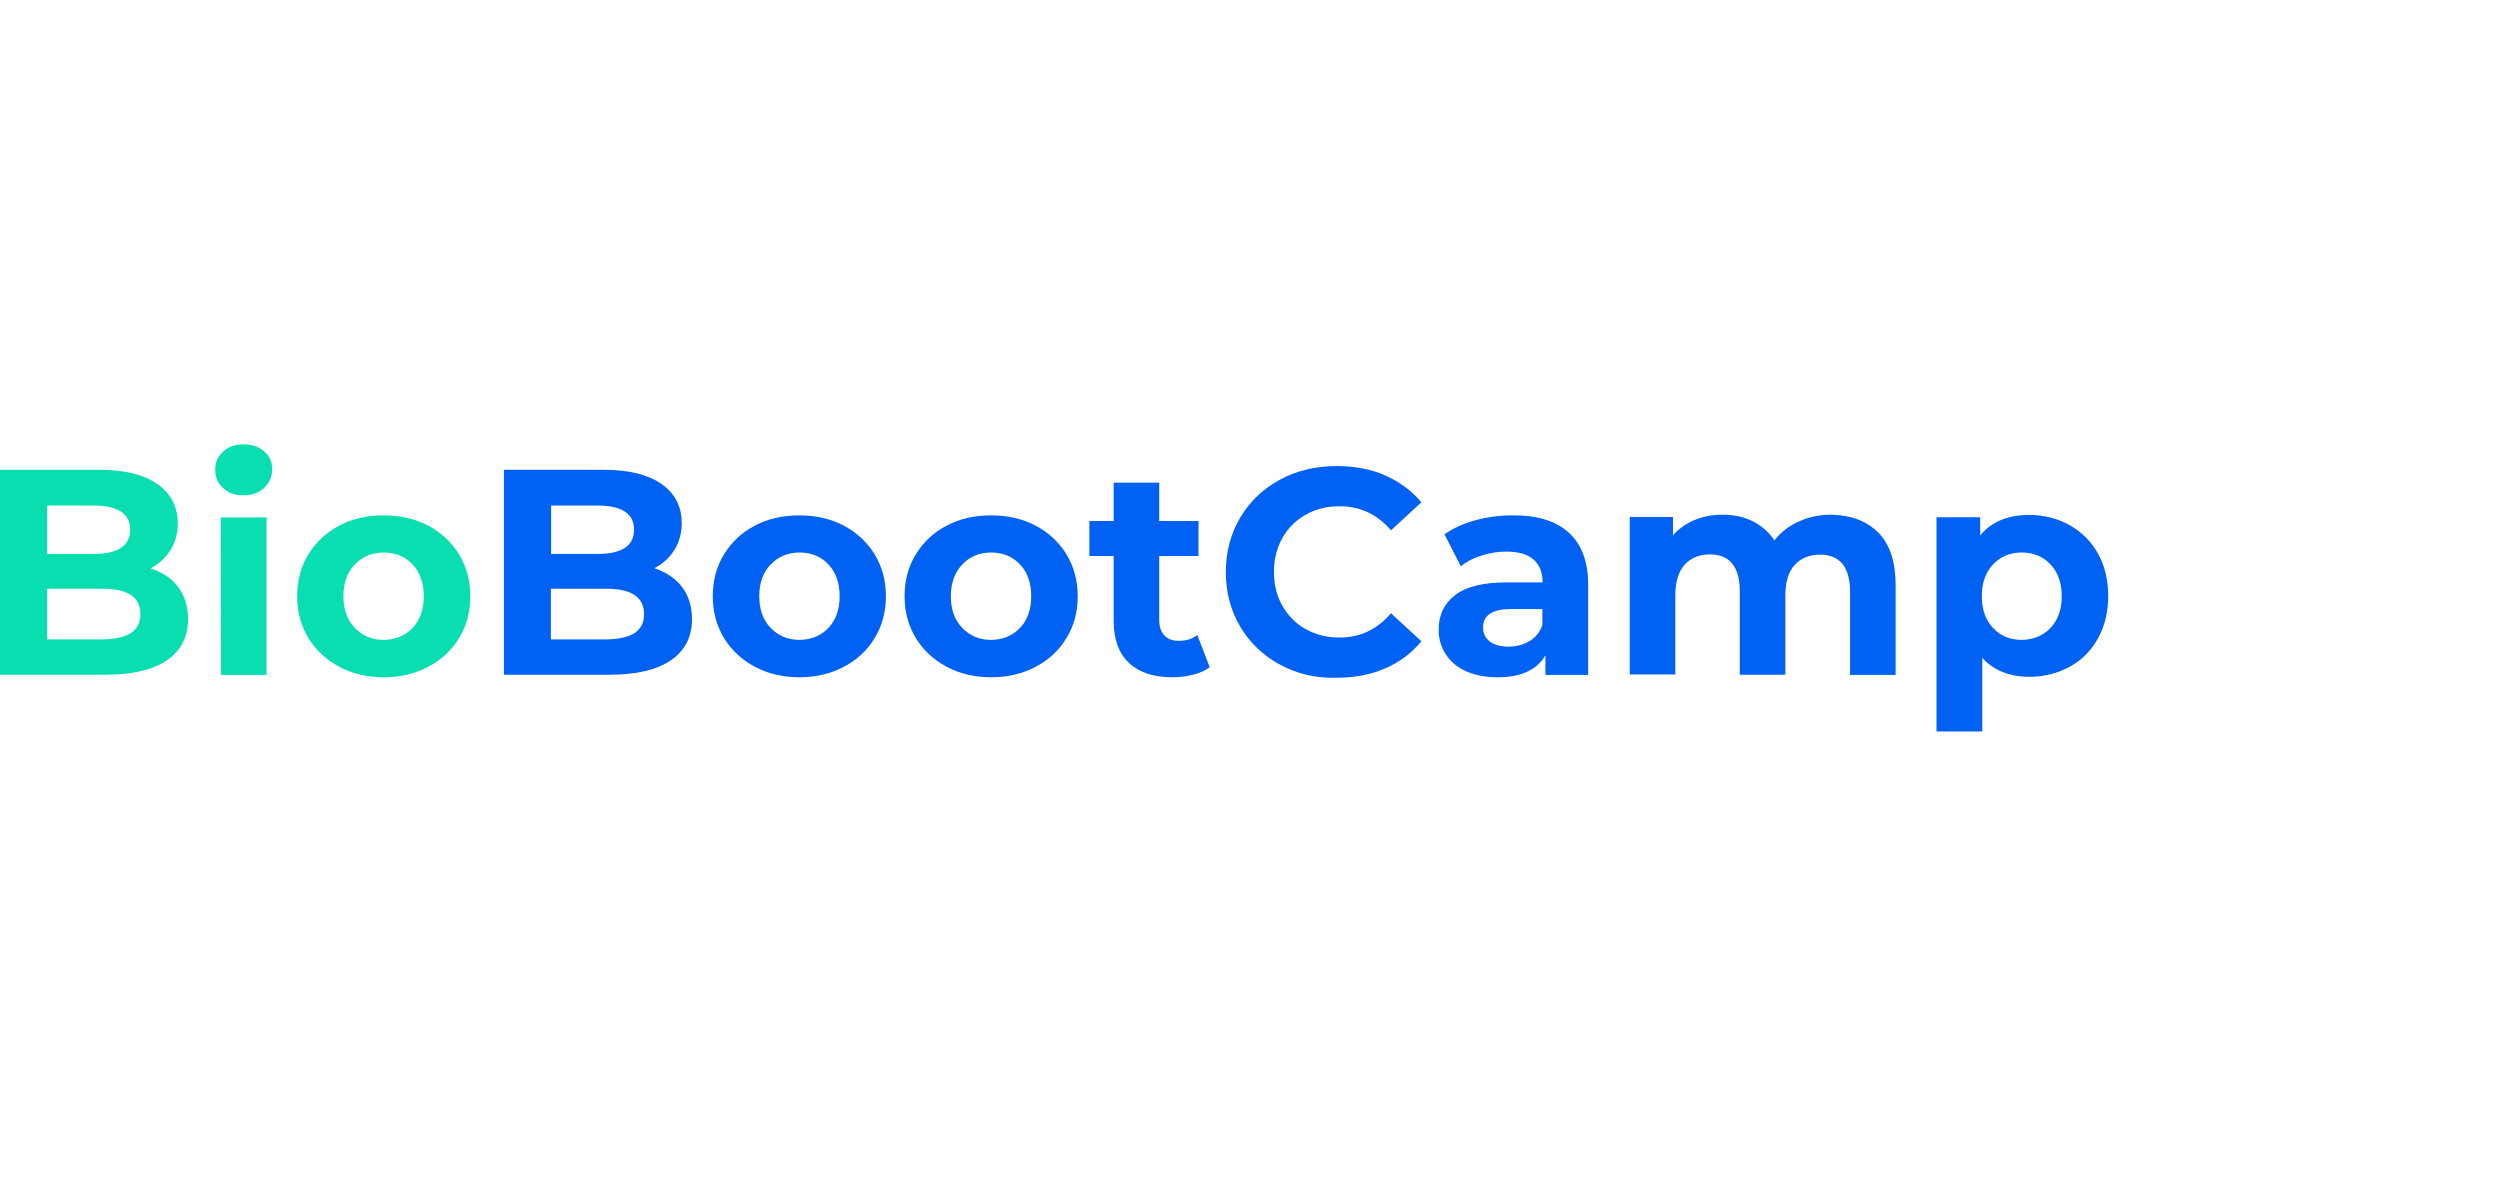 <?xml version="1.0" encoding="UTF-8"?> <!-- Generator: Adobe Illustrator 24.0.3, SVG Export Plug-In . SVG Version: 6.00 Build 0) --> <svg xmlns="http://www.w3.org/2000/svg" xmlns:xlink="http://www.w3.org/1999/xlink" id="Слой_1" x="0px" y="0px" viewBox="0 0 1070.1 506.7" style="enable-background:new 0 0 1070.1 506.7;" xml:space="preserve"> <style type="text/css"> .st0{fill:#09DEB0;} .st1{fill:#0061F2;} </style> <g> <path class="st0" d="M76.2,251.2c2.8,3.7,4.3,8.3,4.3,13.7c0,7.7-3,13.6-9,17.7s-14.7,6.2-26.1,6.2H0v-87.7h42.8 c10.7,0,18.9,2.1,24.6,6.1s8.7,9.8,8.7,16.8c0,4.3-1,8.1-3.1,11.4s-4.9,6-8.6,7.9C69.5,244.9,73.4,247.5,76.2,251.2z M20.2,216.4 v20.7h20.2c5,0,8.8-0.9,11.4-2.6s3.9-4.3,3.9-7.8c0-3.4-1.3-6-3.9-7.7c-2.6-1.7-6.4-2.6-11.4-2.6L20.2,216.4L20.2,216.4z M56,271 c2.7-1.8,4.1-4.5,4.1-8.1c0-7.3-5.4-10.9-16.2-10.9H20.2v21.7h23.7C49.2,273.6,53.3,272.7,56,271z"></path> <path class="st0" d="M95.5,208.9c-2.3-2.1-3.4-4.7-3.4-7.8s1.1-5.7,3.4-7.8s5.2-3.1,8.8-3.1s6.5,1,8.8,3s3.4,4.5,3.4,7.5 c0,3.3-1.1,5.9-3.4,8.1s-5.2,3.2-8.8,3.2C100.7,212.1,97.8,211,95.5,208.9z M94.5,221.5h19.6v67.4H94.6L94.5,221.5L94.5,221.5z"></path> <path class="st0" d="M145.2,285.4c-5.6-3-10-7.1-13.2-12.3c-3.2-5.3-4.8-11.2-4.8-17.9c0-6.7,1.6-12.7,4.8-17.9s7.6-9.4,13.2-12.3 c5.6-3,12-4.4,19.1-4.4s13.5,1.5,19,4.4c5.6,3,10,7.1,13.2,12.3c3.2,5.3,4.8,11.2,4.8,17.9c0,6.7-1.6,12.7-4.8,17.9 c-3.2,5.3-7.6,9.4-13.2,12.3c-5.6,3-12,4.5-19,4.5C157.2,289.9,150.8,288.4,145.2,285.4z M176.6,268.8c3.2-3.4,4.8-7.9,4.8-13.6 c0-5.7-1.6-10.2-4.8-13.6c-3.2-3.4-7.3-5.1-12.3-5.1s-9.1,1.7-12.4,5.1s-4.9,7.9-4.9,13.6s1.6,10.2,4.9,13.6s7.4,5.1,12.4,5.1 C169.3,273.8,173.4,272.1,176.6,268.8z"></path> <path class="st1" d="M291.9,251.2c2.8,3.7,4.3,8.3,4.3,13.7c0,7.7-3,13.6-9,17.7s-14.7,6.2-26.1,6.2h-45.4v-87.7h42.9 c10.7,0,18.9,2.1,24.6,6.1s8.6,9.6,8.6,16.7c0,4.3-1,8.1-3.1,11.4c-2,3.3-4.9,6-8.6,7.9C285.1,244.9,289,247.5,291.9,251.2z M235.9,216.4v20.7h20.2c5,0,8.8-0.9,11.4-2.6s3.9-4.3,3.9-7.8c0-3.4-1.3-6-3.9-7.7s-6.4-2.6-11.4-2.6L235.9,216.4L235.9,216.4z M271.6,271c2.7-1.8,4.1-4.5,4.1-8.1c0-7.3-5.4-10.9-16.2-10.9h-23.7v21.7h23.7C264.9,273.6,268.9,272.7,271.6,271z"></path> <path class="st1" d="M323.1,285.4c-5.6-3-10-7.1-13.2-12.3c-3.2-5.3-4.8-11.2-4.8-17.9c0-6.7,1.6-12.7,4.8-17.9s7.6-9.4,13.2-12.3 c5.6-3,12-4.4,19.1-4.4s13.5,1.5,19,4.4c5.6,3,10,7.1,13.2,12.3c3.2,5.3,4.8,11.2,4.8,17.9c0,6.7-1.6,12.7-4.8,17.9 c-3.2,5.3-7.6,9.4-13.2,12.3c-5.6,3-12,4.5-19,4.5C335.1,289.9,328.8,288.4,323.1,285.4z M354.6,268.8c3.2-3.4,4.8-7.9,4.8-13.6 c0-5.7-1.6-10.2-4.8-13.6c-3.2-3.4-7.3-5.1-12.3-5.1s-9.1,1.7-12.4,5.1s-4.9,7.9-4.9,13.6s1.6,10.2,4.9,13.6s7.4,5.1,12.4,5.1 C347.3,273.8,351.4,272.1,354.6,268.8z"></path> <path class="st1" d="M405.2,285.4c-5.6-3-10-7.1-13.2-12.3c-3.2-5.3-4.8-11.2-4.8-17.9c0-6.7,1.6-12.7,4.8-17.9s7.6-9.4,13.2-12.3 c5.6-3,12-4.4,19.1-4.4s13.5,1.5,19,4.4c5.6,3,10,7.1,13.2,12.3c3.2,5.3,4.8,11.2,4.8,17.9c0,6.7-1.6,12.7-4.8,17.9 c-3.2,5.3-7.6,9.4-13.2,12.3c-5.6,3-12,4.5-19,4.5C417.2,289.9,410.8,288.4,405.2,285.4z M436.6,268.8c3.2-3.4,4.8-7.9,4.8-13.6 c0-5.7-1.6-10.2-4.8-13.6c-3.2-3.4-7.3-5.1-12.3-5.1s-9.2,1.7-12.4,5.1s-4.9,7.9-4.9,13.6s1.6,10.2,4.9,13.6s7.4,5.1,12.4,5.1 C429.3,273.8,433.4,272.1,436.6,268.8z"></path> <path class="st1" d="M517.8,285.6c-1.9,1.4-4.3,2.5-7.1,3.2c-2.8,0.7-5.7,1.1-8.8,1.1c-8,0-14.2-2-18.6-6.1s-6.6-10.1-6.6-18V238 h-10.4v-15h10.4v-16.4h19.5V223H513v15h-16.8v27.4c0,2.8,0.7,5,2.2,6.6s3.5,2.3,6.2,2.3c3.1,0,5.7-0.8,7.9-2.5L517.8,285.6z"></path> <path class="st1" d="M547.9,284.5c-7.2-3.9-12.9-9.3-17-16.2s-6.2-14.7-6.2-23.4s2.1-16.5,6.2-23.4c4.1-6.9,9.8-12.3,17-16.2 s15.3-5.8,24.4-5.8c7.6,0,14.5,1.3,20.6,4s11.3,6.5,15.5,11.5l-13,12c-5.9-6.9-13.3-10.3-22-10.3c-5.4,0-10.3,1.2-14.5,3.6 c-4.2,2.4-7.6,5.7-10,10s-3.6,9.1-3.6,14.5s1.2,10.3,3.6,14.5c2.4,4.2,5.7,7.6,10,10s9.1,3.6,14.5,3.6c8.8,0,16.1-3.5,22-10.4 l13,12c-4.2,5.1-9.4,9-15.5,11.6c-6.2,2.7-13.1,4-20.7,4C563.2,290.4,555.1,288.4,547.9,284.5z"></path> <path class="st1" d="M671.4,227.9c5.6,5,8.4,12.5,8.4,22.5v38.5h-18.3v-8.4c-3.7,6.3-10.5,9.4-20.5,9.4c-5.2,0-9.7-0.9-13.5-2.6 s-6.7-4.2-8.7-7.3c-2-3.1-3-6.6-3-10.5c0-6.3,2.4-11.2,7.1-14.8c4.7-3.6,12-5.4,21.9-5.4h15.5c0-4.3-1.3-7.5-3.9-9.8 s-6.5-3.4-11.7-3.4c-3.6,0-7.1,0.6-10.6,1.7c-3.5,1.1-6.4,2.6-8.8,4.6l-7-13.7c3.7-2.6,8.1-4.6,13.2-6s10.4-2.1,15.8-2.1 C657.8,220.5,665.8,222.9,671.4,227.9z M654.7,274.4c2.6-1.5,4.4-3.8,5.5-6.8v-6.9h-13.4c-8,0-12,2.6-12,7.9c0,2.5,1,4.5,2.9,6 c2,1.5,4.7,2.2,8.1,2.2C649.2,276.7,652.1,276,654.7,274.4z"></path> <path class="st1" d="M803.9,227.9c5,5,7.5,12.4,7.5,22.4v38.6h-19.5v-35.6c0-5.3-1.1-9.3-3.3-12c-2.2-2.6-5.4-3.9-9.5-3.9 c-4.6,0-8.2,1.5-10.9,4.4c-2.7,3-4,7.4-4,13.2v33.8h-19.5v-35.6c0-10.6-4.3-15.9-12.8-15.9c-4.5,0-8.1,1.5-10.8,4.4 c-2.7,3-4,7.4-4,13.2v33.8h-19.5v-67.4h18.5v7.8c2.5-2.8,5.6-5,9.2-6.5c3.6-1.5,7.6-2.3,12-2.3c4.8,0,9.1,0.9,12.9,2.8 c3.8,1.9,6.9,4.6,9.3,8.2c2.8-3.5,6.2-6.2,10.5-8.1c4.2-1.9,8.8-2.9,13.8-2.9C792.2,220.5,798.9,222.9,803.9,227.9z"></path> <path class="st1" d="M885.9,224.8c5.1,2.9,9.2,6.9,12.1,12.1c2.9,5.2,4.4,11.3,4.4,18.2s-1.5,13-4.4,18.2s-6.9,9.3-12.1,12.1 s-10.8,4.3-17.1,4.3c-8.6,0-15.4-2.7-20.3-8.1v31.5h-19.6v-91.7h18.7v7.8c4.8-5.9,11.9-8.8,21.2-8.8 C875,220.5,880.7,221.9,885.9,224.8z M877.7,268.8c3.2-3.4,4.8-7.9,4.8-13.6c0-5.7-1.6-10.2-4.8-13.6c-3.2-3.4-7.3-5.1-12.3-5.1 s-9.1,1.7-12.3,5.1c-3.2,3.4-4.8,7.9-4.8,13.6s1.6,10.2,4.8,13.6s7.3,5.1,12.3,5.1C870.4,273.8,874.5,272.1,877.7,268.8z"></path> </g> </svg> 